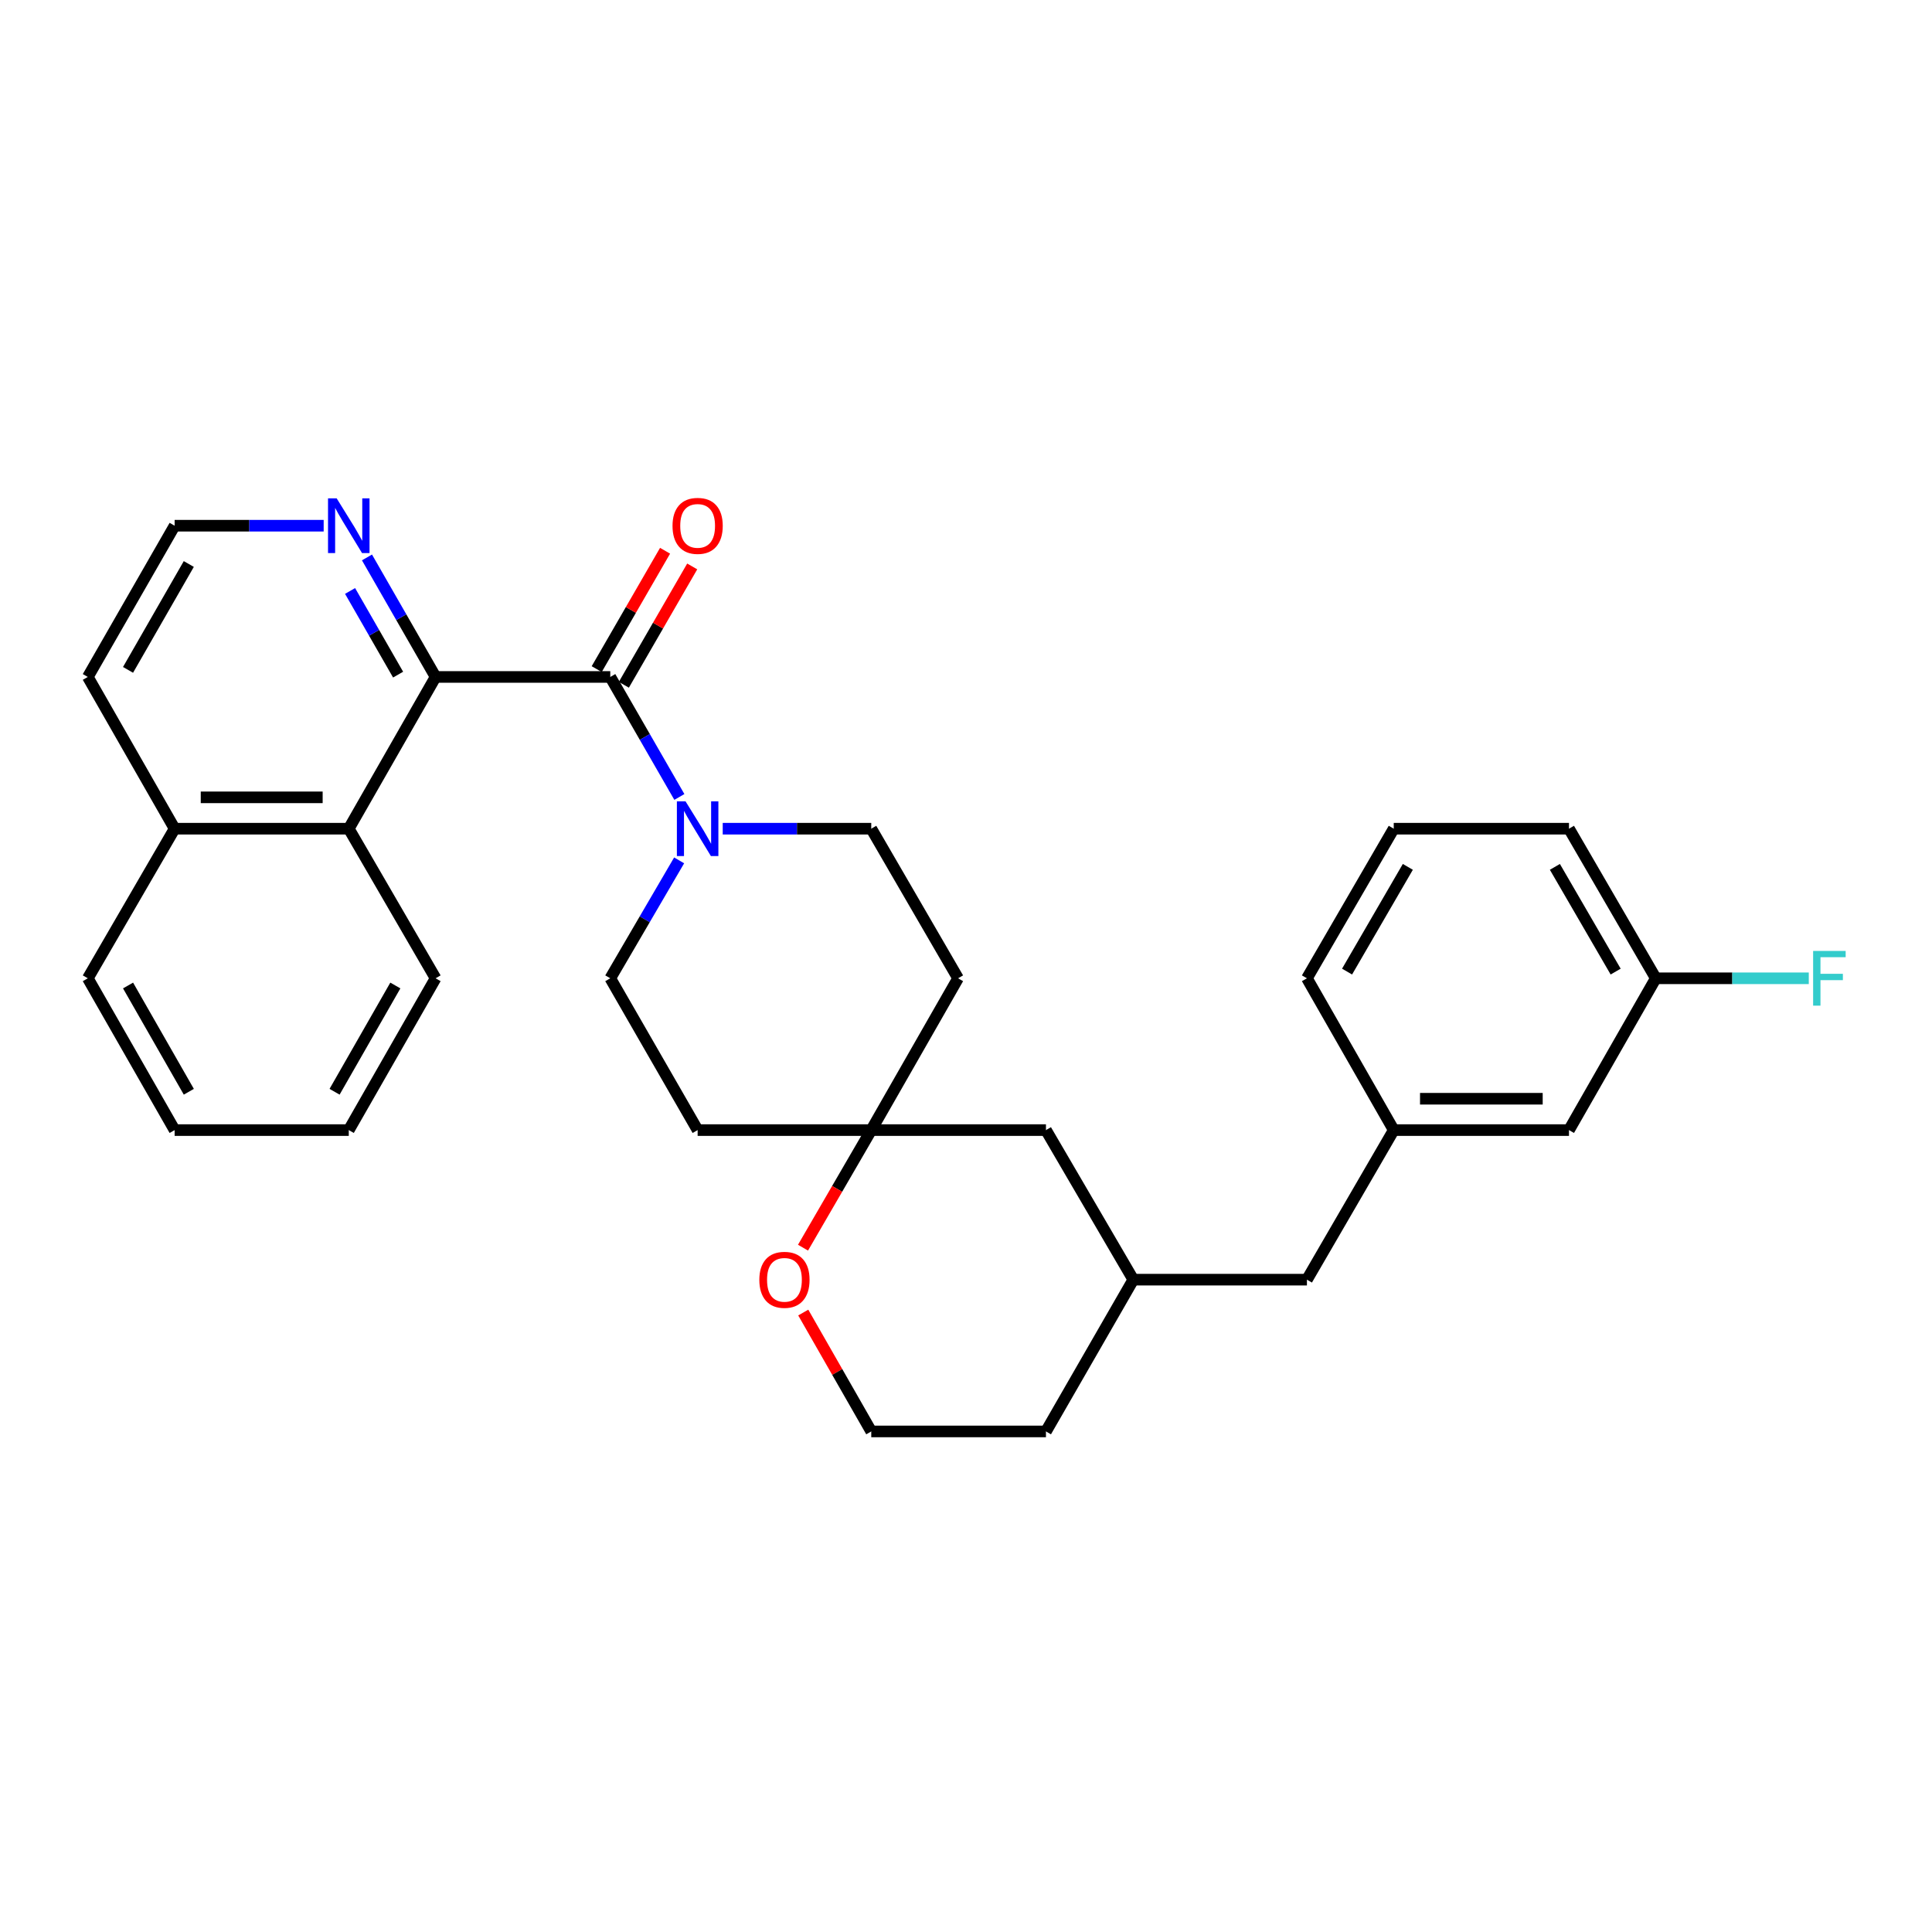 <?xml version='1.0' encoding='iso-8859-1'?>
<svg version='1.1' baseProfile='full'
              xmlns='http://www.w3.org/2000/svg'
                      xmlns:rdkit='http://www.rdkit.org/xml'
                      xmlns:xlink='http://www.w3.org/1999/xlink'
                  xml:space='preserve'
width='1000px' height='1000px' viewBox='0 0 1000 1000'>
<!-- END OF HEADER -->
<rect style='opacity:1.0;fill:#FFFFFF;stroke:none' width='1000' height='1000' x='0' y='0'> </rect>
<path class='bond-0' d='M 315.882,350.388 L 225.457,350.388' style='fill:none;fill-rule:evenodd;stroke:#000000;stroke-width:6px;stroke-linecap:butt;stroke-linejoin:miter;stroke-opacity:1' />
<path class='bond-1' d='M 315.882,350.388 L 333.761,381.447' style='fill:none;fill-rule:evenodd;stroke:#000000;stroke-width:6px;stroke-linecap:butt;stroke-linejoin:miter;stroke-opacity:1' />
<path class='bond-1' d='M 333.761,381.447 L 351.639,412.505' style='fill:none;fill-rule:evenodd;stroke:#0000FF;stroke-width:6px;stroke-linecap:butt;stroke-linejoin:miter;stroke-opacity:1' />
<path class='bond-5' d='M 322.908,354.446 L 340.599,323.816' style='fill:none;fill-rule:evenodd;stroke:#000000;stroke-width:6px;stroke-linecap:butt;stroke-linejoin:miter;stroke-opacity:1' />
<path class='bond-5' d='M 340.599,323.816 L 358.291,293.185' style='fill:none;fill-rule:evenodd;stroke:#FF0000;stroke-width:6px;stroke-linecap:butt;stroke-linejoin:miter;stroke-opacity:1' />
<path class='bond-5' d='M 308.856,346.33 L 326.547,315.699' style='fill:none;fill-rule:evenodd;stroke:#000000;stroke-width:6px;stroke-linecap:butt;stroke-linejoin:miter;stroke-opacity:1' />
<path class='bond-5' d='M 326.547,315.699 L 344.238,285.069' style='fill:none;fill-rule:evenodd;stroke:#FF0000;stroke-width:6px;stroke-linecap:butt;stroke-linejoin:miter;stroke-opacity:1' />
<path class='bond-2' d='M 225.457,350.388 L 180.524,428.931' style='fill:none;fill-rule:evenodd;stroke:#000000;stroke-width:6px;stroke-linecap:butt;stroke-linejoin:miter;stroke-opacity:1' />
<path class='bond-4' d='M 225.457,350.388 L 207.702,319.456' style='fill:none;fill-rule:evenodd;stroke:#000000;stroke-width:6px;stroke-linecap:butt;stroke-linejoin:miter;stroke-opacity:1' />
<path class='bond-4' d='M 207.702,319.456 L 189.947,288.523' style='fill:none;fill-rule:evenodd;stroke:#0000FF;stroke-width:6px;stroke-linecap:butt;stroke-linejoin:miter;stroke-opacity:1' />
<path class='bond-4' d='M 206.056,349.187 L 193.628,327.534' style='fill:none;fill-rule:evenodd;stroke:#000000;stroke-width:6px;stroke-linecap:butt;stroke-linejoin:miter;stroke-opacity:1' />
<path class='bond-4' d='M 193.628,327.534 L 181.199,305.882' style='fill:none;fill-rule:evenodd;stroke:#0000FF;stroke-width:6px;stroke-linecap:butt;stroke-linejoin:miter;stroke-opacity:1' />
<path class='bond-6' d='M 374.081,428.931 L 412.521,428.931' style='fill:none;fill-rule:evenodd;stroke:#0000FF;stroke-width:6px;stroke-linecap:butt;stroke-linejoin:miter;stroke-opacity:1' />
<path class='bond-6' d='M 412.521,428.931 L 450.961,428.931' style='fill:none;fill-rule:evenodd;stroke:#000000;stroke-width:6px;stroke-linecap:butt;stroke-linejoin:miter;stroke-opacity:1' />
<path class='bond-7' d='M 351.518,445.332 L 333.7,475.848' style='fill:none;fill-rule:evenodd;stroke:#0000FF;stroke-width:6px;stroke-linecap:butt;stroke-linejoin:miter;stroke-opacity:1' />
<path class='bond-7' d='M 333.7,475.848 L 315.882,506.364' style='fill:none;fill-rule:evenodd;stroke:#000000;stroke-width:6px;stroke-linecap:butt;stroke-linejoin:miter;stroke-opacity:1' />
<path class='bond-12' d='M 180.524,428.931 L 90.388,428.931' style='fill:none;fill-rule:evenodd;stroke:#000000;stroke-width:6px;stroke-linecap:butt;stroke-linejoin:miter;stroke-opacity:1' />
<path class='bond-12' d='M 167.004,412.703 L 103.908,412.703' style='fill:none;fill-rule:evenodd;stroke:#000000;stroke-width:6px;stroke-linecap:butt;stroke-linejoin:miter;stroke-opacity:1' />
<path class='bond-21' d='M 180.524,428.931 L 225.457,506.364' style='fill:none;fill-rule:evenodd;stroke:#000000;stroke-width:6px;stroke-linecap:butt;stroke-linejoin:miter;stroke-opacity:1' />
<path class='bond-3' d='M 450.961,584.934 L 361.094,584.934' style='fill:none;fill-rule:evenodd;stroke:#000000;stroke-width:6px;stroke-linecap:butt;stroke-linejoin:miter;stroke-opacity:1' />
<path class='bond-8' d='M 450.961,584.934 L 433.299,615.363' style='fill:none;fill-rule:evenodd;stroke:#000000;stroke-width:6px;stroke-linecap:butt;stroke-linejoin:miter;stroke-opacity:1' />
<path class='bond-8' d='M 433.299,615.363 L 415.638,645.792' style='fill:none;fill-rule:evenodd;stroke:#FF0000;stroke-width:6px;stroke-linecap:butt;stroke-linejoin:miter;stroke-opacity:1' />
<path class='bond-13' d='M 450.961,584.934 L 541.385,584.934' style='fill:none;fill-rule:evenodd;stroke:#000000;stroke-width:6px;stroke-linecap:butt;stroke-linejoin:miter;stroke-opacity:1' />
<path class='bond-30' d='M 450.961,584.934 L 495.894,506.364' style='fill:none;fill-rule:evenodd;stroke:#000000;stroke-width:6px;stroke-linecap:butt;stroke-linejoin:miter;stroke-opacity:1' />
<path class='bond-18' d='M 167.531,272.107 L 128.959,272.107' style='fill:none;fill-rule:evenodd;stroke:#0000FF;stroke-width:6px;stroke-linecap:butt;stroke-linejoin:miter;stroke-opacity:1' />
<path class='bond-18' d='M 128.959,272.107 L 90.388,272.107' style='fill:none;fill-rule:evenodd;stroke:#000000;stroke-width:6px;stroke-linecap:butt;stroke-linejoin:miter;stroke-opacity:1' />
<path class='bond-9' d='M 450.961,428.931 L 495.894,506.364' style='fill:none;fill-rule:evenodd;stroke:#000000;stroke-width:6px;stroke-linecap:butt;stroke-linejoin:miter;stroke-opacity:1' />
<path class='bond-10' d='M 315.882,506.364 L 361.094,584.934' style='fill:none;fill-rule:evenodd;stroke:#000000;stroke-width:6px;stroke-linecap:butt;stroke-linejoin:miter;stroke-opacity:1' />
<path class='bond-19' d='M 415.764,679.372 L 433.362,710.141' style='fill:none;fill-rule:evenodd;stroke:#FF0000;stroke-width:6px;stroke-linecap:butt;stroke-linejoin:miter;stroke-opacity:1' />
<path class='bond-19' d='M 433.362,710.141 L 450.961,740.91' style='fill:none;fill-rule:evenodd;stroke:#000000;stroke-width:6px;stroke-linecap:butt;stroke-linejoin:miter;stroke-opacity:1' />
<path class='bond-11' d='M 721.397,584.934 L 676.464,662.35' style='fill:none;fill-rule:evenodd;stroke:#000000;stroke-width:6px;stroke-linecap:butt;stroke-linejoin:miter;stroke-opacity:1' />
<path class='bond-16' d='M 721.397,584.934 L 812.101,584.934' style='fill:none;fill-rule:evenodd;stroke:#000000;stroke-width:6px;stroke-linecap:butt;stroke-linejoin:miter;stroke-opacity:1' />
<path class='bond-16' d='M 735.003,568.706 L 798.496,568.706' style='fill:none;fill-rule:evenodd;stroke:#000000;stroke-width:6px;stroke-linecap:butt;stroke-linejoin:miter;stroke-opacity:1' />
<path class='bond-23' d='M 721.397,584.934 L 676.464,506.364' style='fill:none;fill-rule:evenodd;stroke:#000000;stroke-width:6px;stroke-linecap:butt;stroke-linejoin:miter;stroke-opacity:1' />
<path class='bond-27' d='M 90.388,428.931 L 45.455,506.364' style='fill:none;fill-rule:evenodd;stroke:#000000;stroke-width:6px;stroke-linecap:butt;stroke-linejoin:miter;stroke-opacity:1' />
<path class='bond-31' d='M 90.388,428.931 L 45.455,350.388' style='fill:none;fill-rule:evenodd;stroke:#000000;stroke-width:6px;stroke-linecap:butt;stroke-linejoin:miter;stroke-opacity:1' />
<path class='bond-14' d='M 541.385,584.934 L 586.598,662.35' style='fill:none;fill-rule:evenodd;stroke:#000000;stroke-width:6px;stroke-linecap:butt;stroke-linejoin:miter;stroke-opacity:1' />
<path class='bond-15' d='M 586.598,662.35 L 676.464,662.35' style='fill:none;fill-rule:evenodd;stroke:#000000;stroke-width:6px;stroke-linecap:butt;stroke-linejoin:miter;stroke-opacity:1' />
<path class='bond-25' d='M 586.598,662.35 L 541.385,740.91' style='fill:none;fill-rule:evenodd;stroke:#000000;stroke-width:6px;stroke-linecap:butt;stroke-linejoin:miter;stroke-opacity:1' />
<path class='bond-17' d='M 812.101,584.934 L 857.034,506.364' style='fill:none;fill-rule:evenodd;stroke:#000000;stroke-width:6px;stroke-linecap:butt;stroke-linejoin:miter;stroke-opacity:1' />
<path class='bond-20' d='M 857.034,506.364 L 896.63,506.364' style='fill:none;fill-rule:evenodd;stroke:#000000;stroke-width:6px;stroke-linecap:butt;stroke-linejoin:miter;stroke-opacity:1' />
<path class='bond-20' d='M 896.63,506.364 L 936.225,506.364' style='fill:none;fill-rule:evenodd;stroke:#33CCCC;stroke-width:6px;stroke-linecap:butt;stroke-linejoin:miter;stroke-opacity:1' />
<path class='bond-34' d='M 857.034,506.364 L 812.101,428.931' style='fill:none;fill-rule:evenodd;stroke:#000000;stroke-width:6px;stroke-linecap:butt;stroke-linejoin:miter;stroke-opacity:1' />
<path class='bond-34' d='M 836.259,502.894 L 804.806,448.69' style='fill:none;fill-rule:evenodd;stroke:#000000;stroke-width:6px;stroke-linecap:butt;stroke-linejoin:miter;stroke-opacity:1' />
<path class='bond-24' d='M 90.388,272.107 L 45.455,350.388' style='fill:none;fill-rule:evenodd;stroke:#000000;stroke-width:6px;stroke-linecap:butt;stroke-linejoin:miter;stroke-opacity:1' />
<path class='bond-24' d='M 97.722,291.928 L 66.269,346.724' style='fill:none;fill-rule:evenodd;stroke:#000000;stroke-width:6px;stroke-linecap:butt;stroke-linejoin:miter;stroke-opacity:1' />
<path class='bond-33' d='M 450.961,740.91 L 541.385,740.91' style='fill:none;fill-rule:evenodd;stroke:#000000;stroke-width:6px;stroke-linecap:butt;stroke-linejoin:miter;stroke-opacity:1' />
<path class='bond-28' d='M 225.457,506.364 L 180.524,584.934' style='fill:none;fill-rule:evenodd;stroke:#000000;stroke-width:6px;stroke-linecap:butt;stroke-linejoin:miter;stroke-opacity:1' />
<path class='bond-28' d='M 204.63,510.094 L 173.177,565.092' style='fill:none;fill-rule:evenodd;stroke:#000000;stroke-width:6px;stroke-linecap:butt;stroke-linejoin:miter;stroke-opacity:1' />
<path class='bond-22' d='M 721.397,428.931 L 676.464,506.364' style='fill:none;fill-rule:evenodd;stroke:#000000;stroke-width:6px;stroke-linecap:butt;stroke-linejoin:miter;stroke-opacity:1' />
<path class='bond-22' d='M 728.693,448.69 L 697.24,502.894' style='fill:none;fill-rule:evenodd;stroke:#000000;stroke-width:6px;stroke-linecap:butt;stroke-linejoin:miter;stroke-opacity:1' />
<path class='bond-26' d='M 721.397,428.931 L 812.101,428.931' style='fill:none;fill-rule:evenodd;stroke:#000000;stroke-width:6px;stroke-linecap:butt;stroke-linejoin:miter;stroke-opacity:1' />
<path class='bond-32' d='M 45.455,506.364 L 90.388,584.934' style='fill:none;fill-rule:evenodd;stroke:#000000;stroke-width:6px;stroke-linecap:butt;stroke-linejoin:miter;stroke-opacity:1' />
<path class='bond-32' d='M 66.281,510.094 L 97.734,565.092' style='fill:none;fill-rule:evenodd;stroke:#000000;stroke-width:6px;stroke-linecap:butt;stroke-linejoin:miter;stroke-opacity:1' />
<path class='bond-29' d='M 180.524,584.934 L 90.388,584.934' style='fill:none;fill-rule:evenodd;stroke:#000000;stroke-width:6px;stroke-linecap:butt;stroke-linejoin:miter;stroke-opacity:1' />
<path  class='atom-2' d='M 354.834 414.771
L 364.114 429.771
Q 365.034 431.251, 366.514 433.931
Q 367.994 436.611, 368.074 436.771
L 368.074 414.771
L 371.834 414.771
L 371.834 443.091
L 367.954 443.091
L 357.994 426.691
Q 356.834 424.771, 355.594 422.571
Q 354.394 420.371, 354.034 419.691
L 354.034 443.091
L 350.354 443.091
L 350.354 414.771
L 354.834 414.771
' fill='#0000FF'/>
<path  class='atom-5' d='M 174.264 257.947
L 183.544 272.947
Q 184.464 274.427, 185.944 277.107
Q 187.424 279.787, 187.504 279.947
L 187.504 257.947
L 191.264 257.947
L 191.264 286.267
L 187.384 286.267
L 177.424 269.867
Q 176.264 267.947, 175.024 265.747
Q 173.824 263.547, 173.464 262.867
L 173.464 286.267
L 169.784 286.267
L 169.784 257.947
L 174.264 257.947
' fill='#0000FF'/>
<path  class='atom-6' d='M 348.094 272.187
Q 348.094 265.387, 351.454 261.587
Q 354.814 257.787, 361.094 257.787
Q 367.374 257.787, 370.734 261.587
Q 374.094 265.387, 374.094 272.187
Q 374.094 279.067, 370.694 282.987
Q 367.294 286.867, 361.094 286.867
Q 354.854 286.867, 351.454 282.987
Q 348.094 279.107, 348.094 272.187
M 361.094 283.667
Q 365.414 283.667, 367.734 280.787
Q 370.094 277.867, 370.094 272.187
Q 370.094 266.627, 367.734 263.827
Q 365.414 260.987, 361.094 260.987
Q 356.774 260.987, 354.414 263.787
Q 352.094 266.587, 352.094 272.187
Q 352.094 277.907, 354.414 280.787
Q 356.774 283.667, 361.094 283.667
' fill='#FF0000'/>
<path  class='atom-9' d='M 393.028 662.43
Q 393.028 655.63, 396.388 651.83
Q 399.748 648.03, 406.028 648.03
Q 412.308 648.03, 415.668 651.83
Q 419.028 655.63, 419.028 662.43
Q 419.028 669.31, 415.628 673.23
Q 412.228 677.11, 406.028 677.11
Q 399.788 677.11, 396.388 673.23
Q 393.028 669.35, 393.028 662.43
M 406.028 673.91
Q 410.348 673.91, 412.668 671.03
Q 415.028 668.11, 415.028 662.43
Q 415.028 656.87, 412.668 654.07
Q 410.348 651.23, 406.028 651.23
Q 401.708 651.23, 399.348 654.03
Q 397.028 656.83, 397.028 662.43
Q 397.028 668.15, 399.348 671.03
Q 401.708 673.91, 406.028 673.91
' fill='#FF0000'/>
<path  class='atom-21' d='M 938.471 492.204
L 955.311 492.204
L 955.311 495.444
L 942.271 495.444
L 942.271 504.044
L 953.871 504.044
L 953.871 507.324
L 942.271 507.324
L 942.271 520.524
L 938.471 520.524
L 938.471 492.204
' fill='#33CCCC'/>
</svg>
